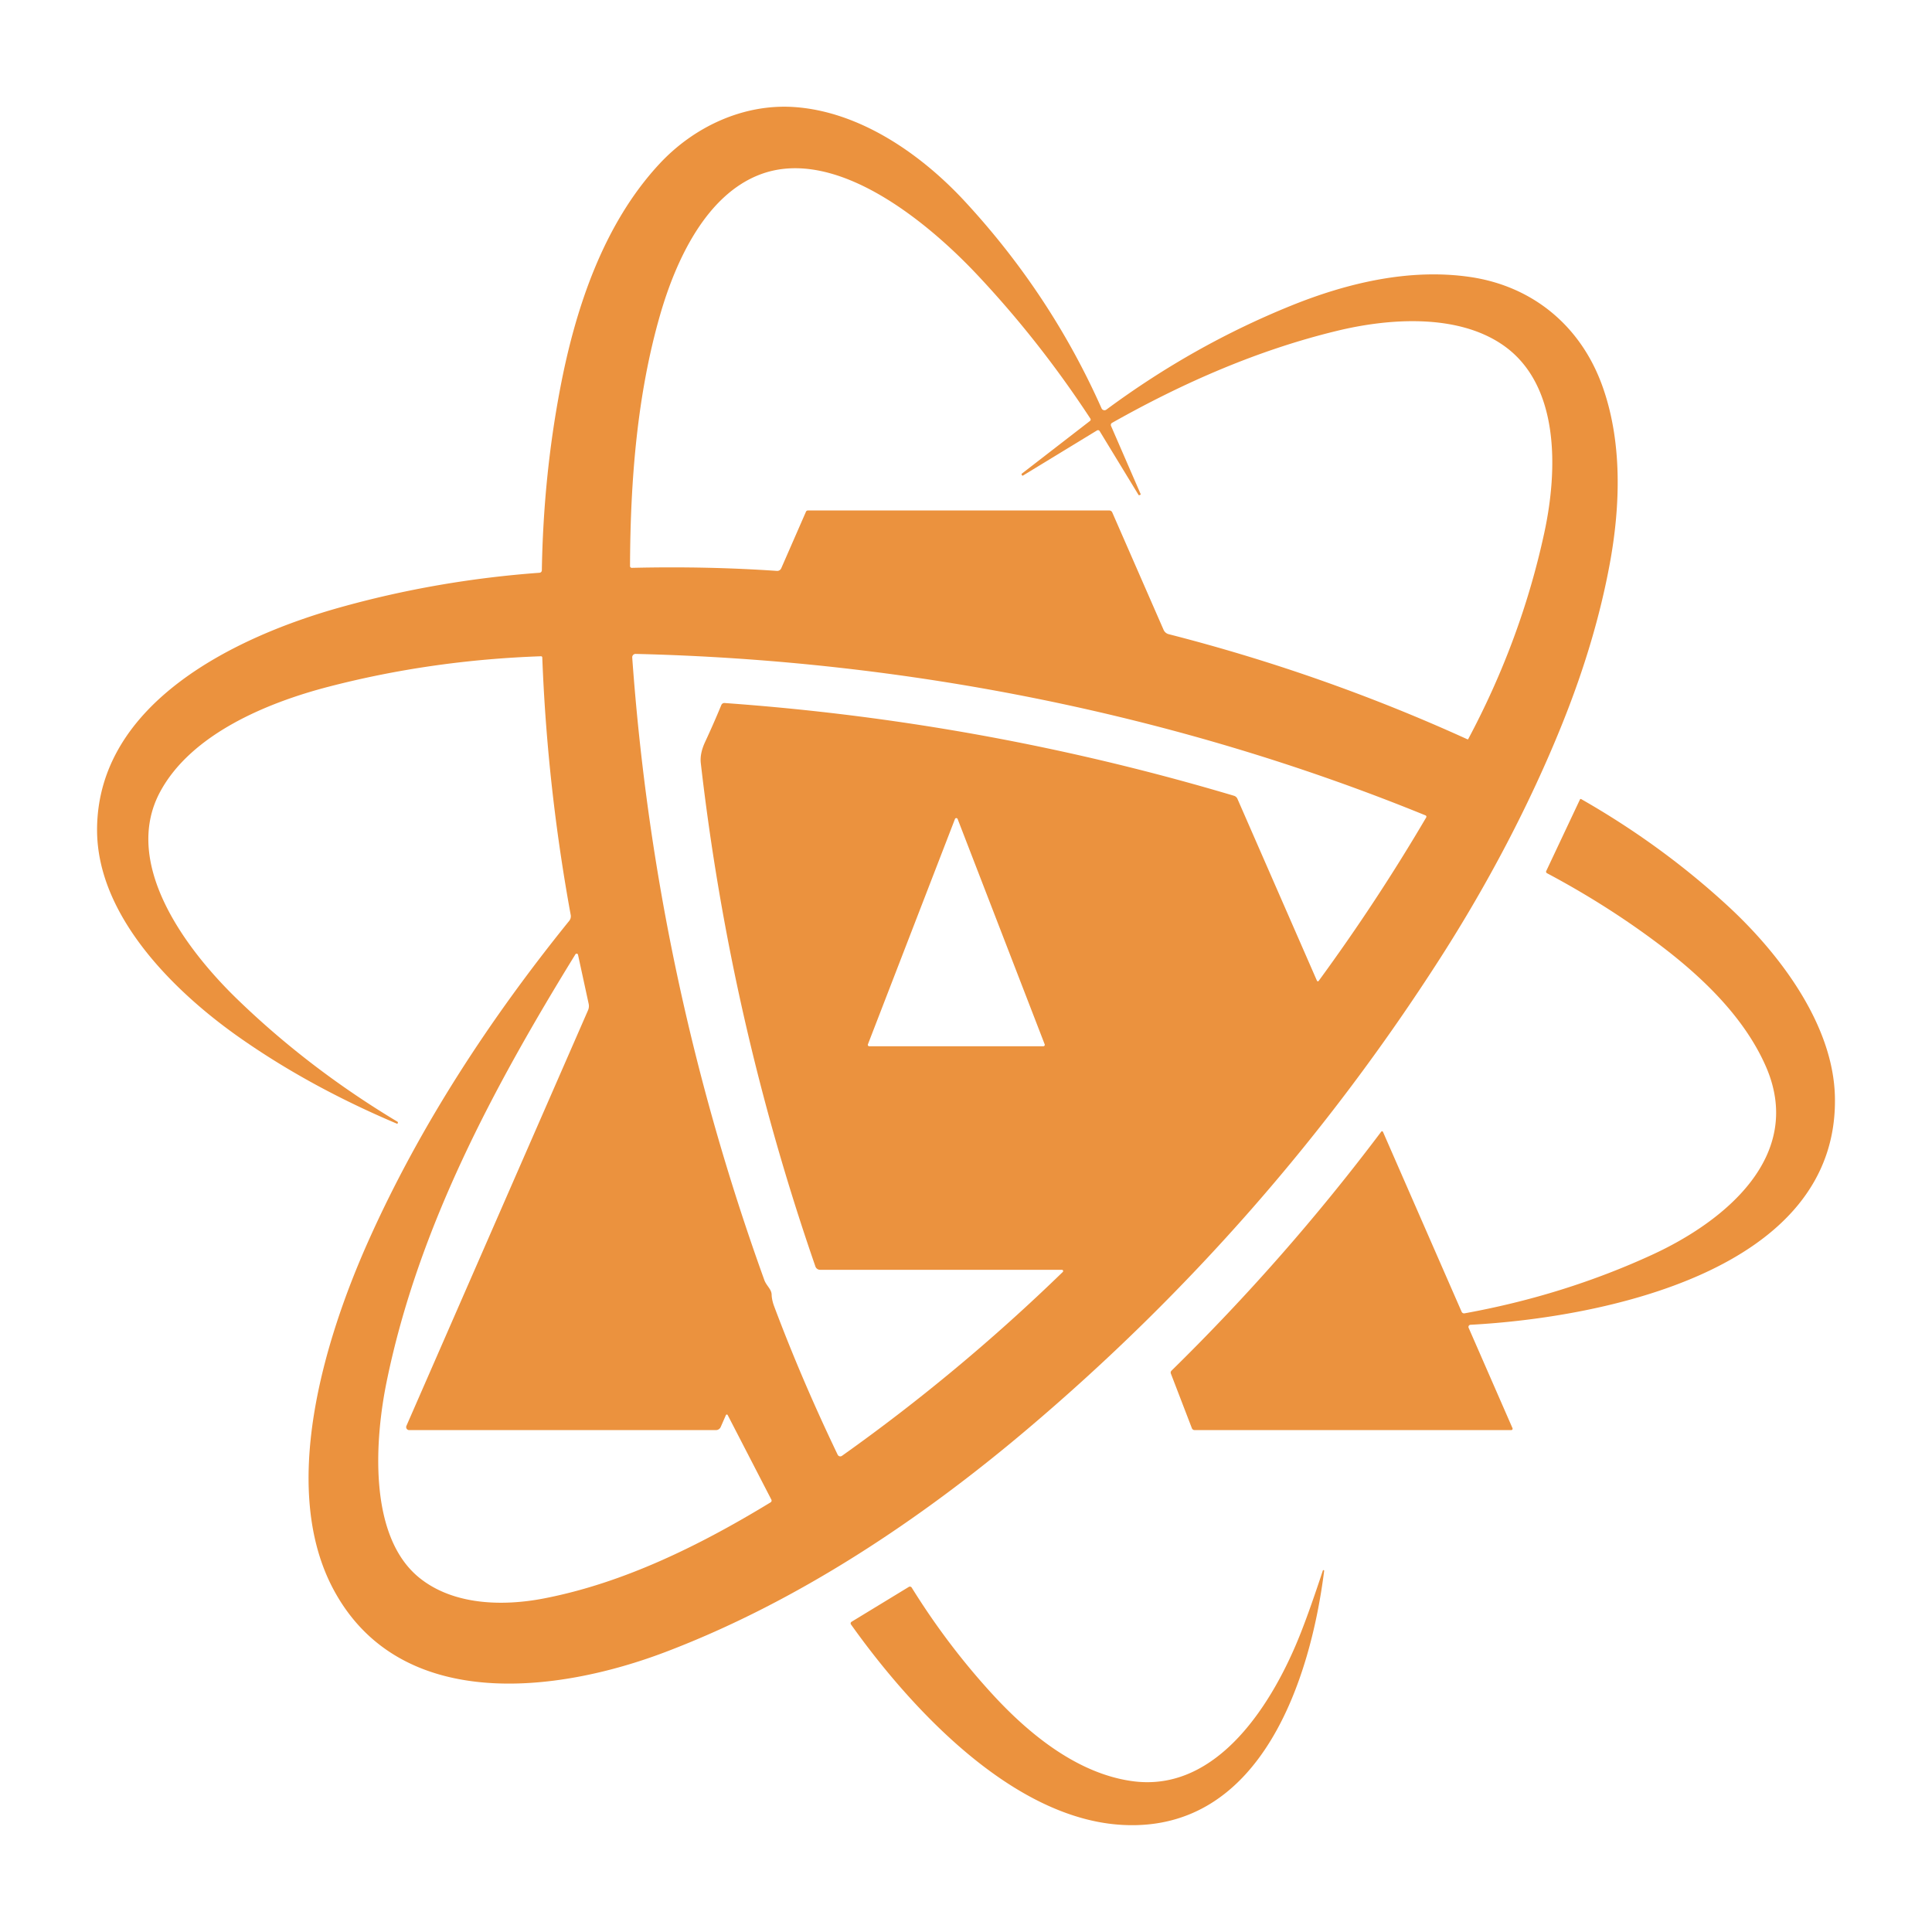 <svg xmlns="http://www.w3.org/2000/svg" viewBox="0 0 500 500"><path fill="#eb923e" d="M102.82 290.85q-22.85-9.66-41.07-22.5C44.94 256.5 25 236.88 25.12 214.56c.19-32.83 36.2-49.9 62.87-57.36q25.07-7.02 51.64-8.97a.65.64 88.6 0 0 .6-.64q.4-24.26 4.75-47.08c3.98-20.94 11.27-42.58 25.67-58.09 8.91-9.6 21.72-15.59 34.82-14.72 16.85 1.12 32.72 11.98 44.24 24.43q22.27 24.07 35.37 53.55a.83.83 0 0 0 1.25.33q22.53-16.67 47.77-26.89c14.65-5.93 30.71-9.7 46.28-7.45 16.14 2.34 28.59 12.52 34.23 28 5.29 14.54 4.75 31.2 2.04 46q-3.68 20.09-12.27 41.47c-8.46 21.07-19.47 41.8-31.44 60.5q-44.16 68.99-107.07 122.23c-27.67 23.43-59.42 44.65-93.6 57.65-28.04 10.67-68.64 15.77-85.83-15.92-14.23-26.23-2.63-64.6 8.85-90.32 13.37-29.94 31.5-57.57 52.02-82.96a1.88 1.86 59.6 0 0 .39-1.53q-6.08-33.21-7.36-66.64a.32.32 0 0 0-.34-.31q-28.47 1-54.99 7.89c-16.07 4.18-35.55 12.31-43.56 27.18-10.07 18.67 6.88 41 19.84 53.57q18.58 18.02 41.59 31.83a.23.22-62.2 0 1 .08.28l-.1.24a.04.02-58.3 0 1-.04.02Zm161.64-168.28 17.64-13.64a.45.44-35.7 0 0 .1-.58q-13.23-20.19-29.41-37.36c-12.53-13.3-36.42-33.33-56.13-25.81-14.02 5.36-21.78 22.3-25.81 36.26-5.94 20.58-7.72 42.72-7.8 65.06a.46.45 0 0 0 .47.46q19.4-.46 37.56.79a1.13 1.12-76.1 0 0 1.1-.67l6.4-14.64a.54.54 0 0 1 .5-.33h78.01a.84.83 78 0 1 .76.5l13.28 30.38a1.99 1.99 0 0 0 1.34 1.14q40.04 10.24 77.32 27.21a.14.14 0 0 0 .18-.06q13.75-25.79 19.72-53.53c3.43-15.92 4.11-38.22-10.76-48.47-11.87-8.18-29.57-6.89-42.86-3.67-20.52 4.96-39.97 13.49-58.28 23.83a.62.61 63.7 0 0-.26.78l7.67 17.65a.13.13 0 0 1-.06.17l-.29.11a.16.16 0 0 1-.2-.07l-10.06-16.51a.5.5 0 0 0-.69-.17l-19.18 11.69a.14.14 0 0 1-.14 0l-.16-.2a.23.23 0 0 1 .04-.32Zm76.82 131.28q15.1-20.64 27.82-42.3a.37.37 0 0 0-.18-.53c-64.69-26.4-134.77-40.13-204.41-41.79a.87.87 0 0 0-.89.93q5.92 82.7 34.18 161.09c.53 1.49 1.86 2.38 1.9 3.79q.03 1.39.68 3.11 7.18 19.11 16.41 38.33a.75.75 0 0 0 1.11.29q30.24-21.47 57.14-47.58a.33.33 0 0 0-.23-.57h-62.58a1.27 1.27 0 0 1-1.2-.85q-22.01-63.58-29.66-130.24-.29-2.51 1.11-5.51 2.19-4.7 4.2-9.56a.85.84 12.9 0 1 .84-.52q67.38 4.8 131.82 24a1.45 1.44-3.7 0 1 .91.8l20.57 47.06a.27.26 50.9 0 0 .46.05Zm-116.66 16.41a.37.37 0 0 0 .35.51h45.04a.37.37 0 0 0 .35-.51l-22.52-58.29a.37.37 0 0 0-.7 0l-22.52 58.29Zm-75.7-23.29c-21.14 34.33-40.7 70.73-48.85 110.57-3 14.62-4.94 39.9 8.41 50.75 8.79 7.14 21.59 7.45 32.25 5.39 20.55-3.96 40.28-13.65 58.71-24.88a.53.53 0 0 0 .19-.69l-11.3-21.89a.26.26 0 0 0-.47.02l-1.34 3.06a1.34 1.34 0 0 1-1.23.81h-79.4a.78.78 0 0 1-.71-1.09l47-107.56a2.75 2.73 51.2 0 0 .17-1.66l-2.76-12.71a.37.37 0 0 0-.67-.12ZM357.45 292.89a.27.27 0 0 1 .47.05l20.35 46.55a.69.69 0 0 0 .76.4q25.79-4.68 48.63-15.2c18.41-8.48 39.6-25.43 29.3-48.8-5.73-13.01-17.04-23.64-28.47-32.15q-13.08-9.75-28.14-17.76a.43.42 26.6 0 1-.19-.55l8.73-18.52a.23.23 0 0 1 .33-.1q20.92 11.94 38.01 27.71c13.05 12.04 27.17 30.4 27.64 49.21 1.12 45.45-61 57.34-94.31 59.12a.56.56 0 0 0-.48.78l11.35 25.97a.36.36 0 0 1-.33.51h-81.93a.77.76-10.7 0 1-.71-.48l-5.44-14.15a.71.69-33.1 0 1 .17-.76q29.52-28.94 54.26-61.83ZM342.35 406.46a.18.17-32.8 0 1 .34.07c-3.49 27.78-16.17 67.51-51.93 65.77-28.47-1.38-54.95-30.01-70.53-51.9a.48.48 0 0 1 .14-.68l14.83-9.03a.55.55 0 0 1 .75.18q9.35 15.06 21.09 27.81c9.55 10.37 22.07 20.44 36.17 22.3 22.06 2.92 36.41-20.55 43.42-38.37q2.41-6.11 5.72-16.15Z"/></svg>